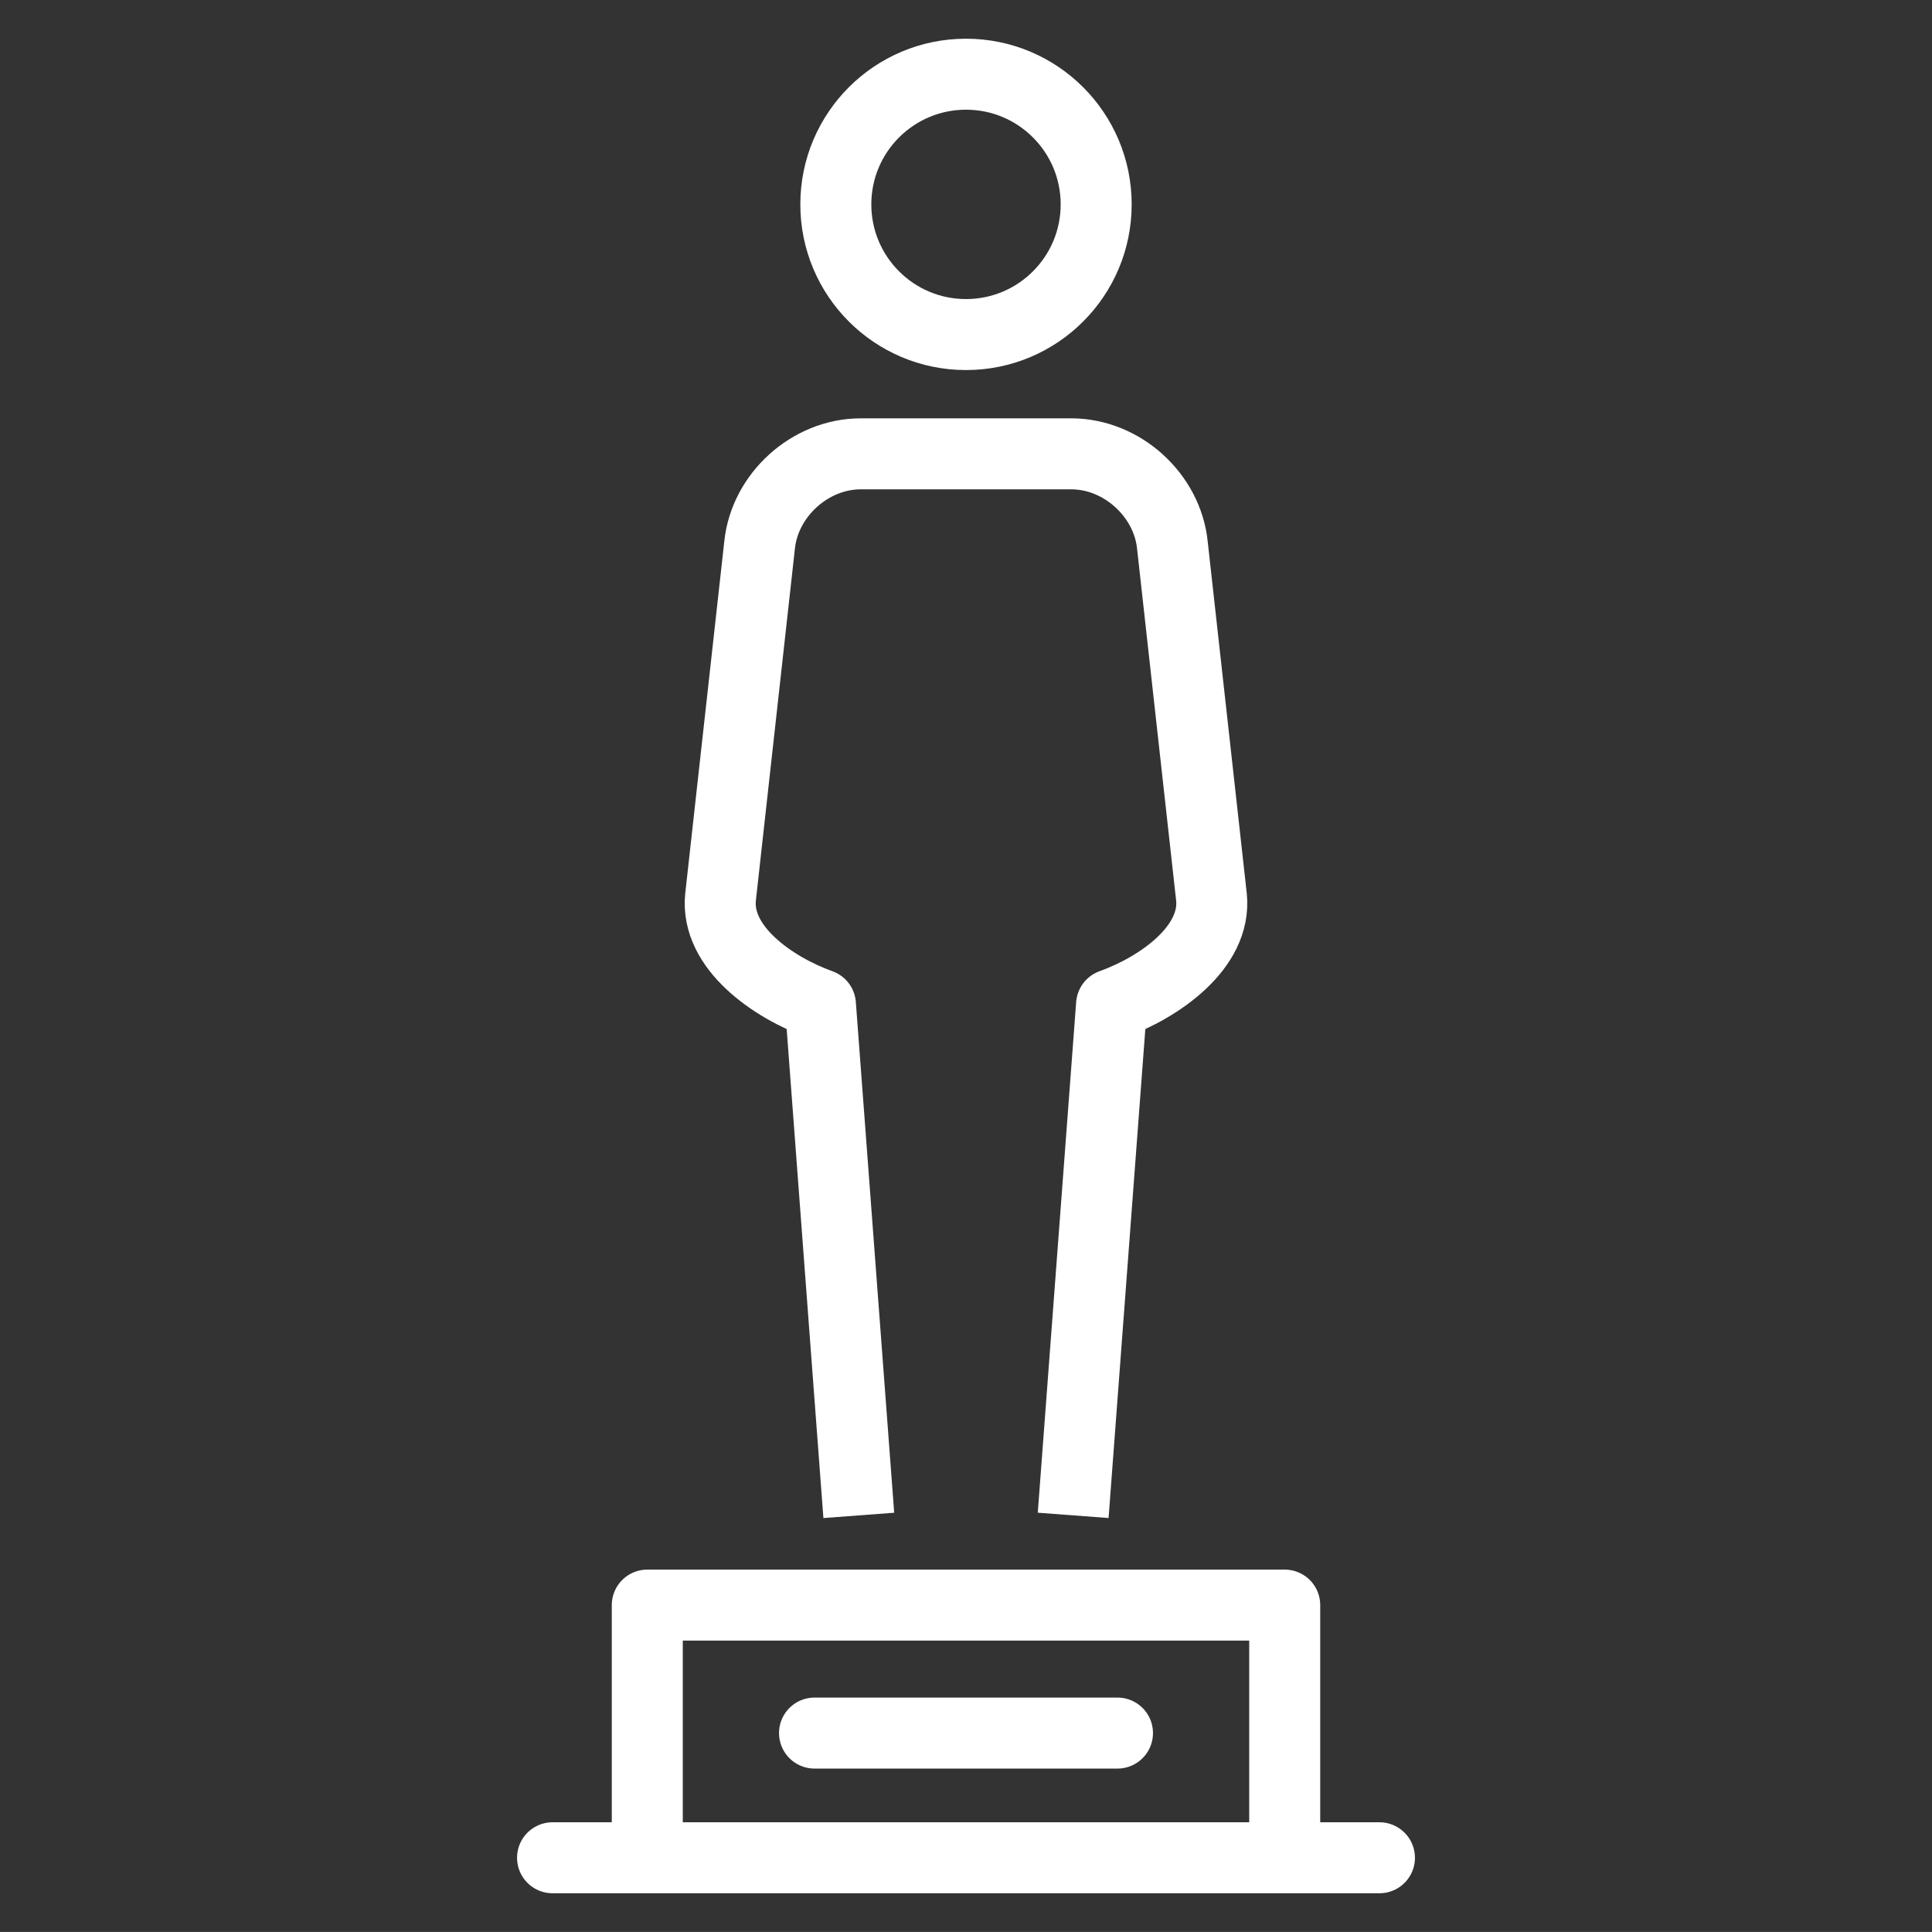 <?xml version="1.0" encoding="utf-8"?>
<!-- Generator: Adobe Illustrator 15.1.0, SVG Export Plug-In . SVG Version: 6.00 Build 0)  -->
<!DOCTYPE svg PUBLIC "-//W3C//DTD SVG 1.1//EN" "http://www.w3.org/Graphics/SVG/1.1/DTD/svg11.dtd">
<svg version="1.1" id="Vrstva_1" xmlns="http://www.w3.org/2000/svg" xmlns:xlink="http://www.w3.org/1999/xlink" x="0px" y="0px"
	 width="68.032px" height="68.031px" viewBox="0 0 68.032 68.031" enable-background="new 0 0 68.032 68.031" xml:space="preserve">
<rect x="0" y="0" width="68.032" height="68.031" fill="#333333" stroke="none"/>
<g>
	
		<line fill="none" stroke="#FFFFFF" stroke-width="2.5" stroke-linecap="round" stroke-miterlimit="10" x1="19.457" y1="65.418" x2="48.575" y2="65.418"/>
	<polyline fill="none" stroke="#FFFFFF" stroke-width="2.5" stroke-linejoin="round" stroke-miterlimit="10" points="45.239,65.134 
		45.239,56.521 22.793,56.521 22.793,65.134 	"/>
	<circle fill="none" stroke="#FFFFFF" stroke-width="2.5" stroke-miterlimit="10" cx="34.016" cy="7.197" r="4.584"/>
	<path fill="none" stroke="#FFFFFF" stroke-width="2.5" stroke-linejoin="round" stroke-miterlimit="10" d="M37.79,53.361
		l1.352-17.985c1.685-0.606,3.695-2.014,3.518-3.784L41.284,19.2c-0.178-1.77-1.78-3.219-3.56-3.219h-7.417
		c-1.779,0-3.381,1.449-3.56,3.219l-1.375,12.393c-0.178,1.771,1.833,3.178,3.518,3.784l1.351,17.985"/>
	
		<line fill="none" stroke="#FFFFFF" stroke-width="2.5" stroke-linecap="round" stroke-linejoin="round" stroke-miterlimit="10" x1="28.682" y1="61.027" x2="39.35" y2="61.027"/>
</g>
</svg>

